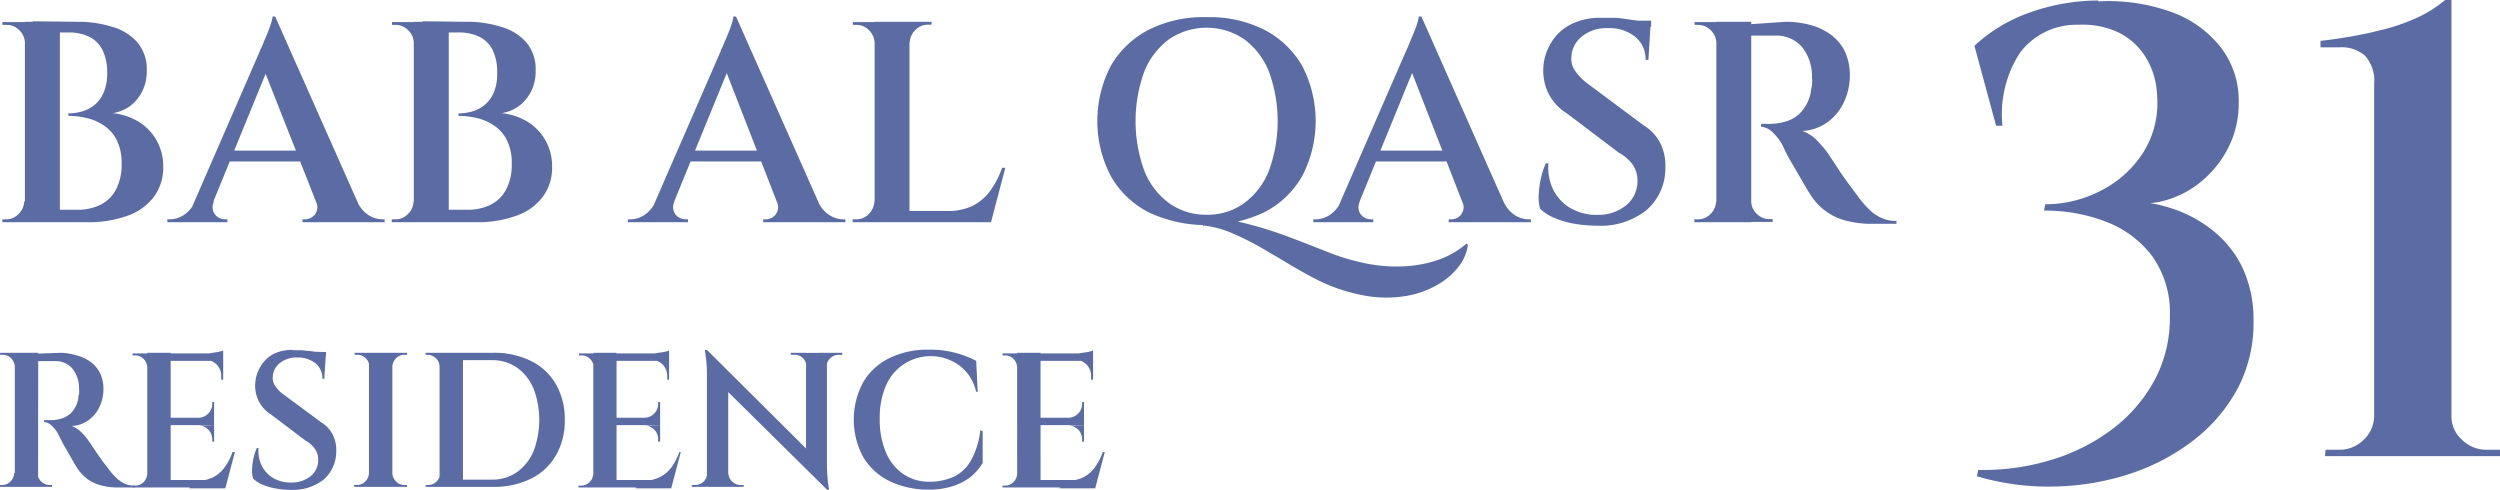 <svg id="Layer_1" data-name="Layer 1" xmlns="http://www.w3.org/2000/svg" viewBox="0 0 200.83 39.33"><defs><style>.cls-1{fill:#5b6ca4;}</style></defs><path class="cls-1" d="M314,244.19a9.08,9.08,0,0,1,2.9.43,4.12,4.12,0,0,1,2,1.29,3.33,3.33,0,0,1,.7,2.19,3.56,3.56,0,0,1-.4,1.75,3.35,3.35,0,0,1-1,1.15,3.27,3.27,0,0,1-1.33.53,5,5,0,0,1,2.11.71,4.15,4.15,0,0,1,1.94,3.61,3.86,3.86,0,0,1-.75,2.4,4.46,4.46,0,0,1-2.12,1.52,9.12,9.12,0,0,1-3.25.52h-2.34c0-.32,0-.64,0-1H314a4.13,4.13,0,0,0,1.88-.4,2.86,2.86,0,0,0,1.25-1.23,4.29,4.29,0,0,0,.45-2.07,4.12,4.12,0,0,0-.37-1.85,3.07,3.07,0,0,0-1-1.18,4,4,0,0,0-1.37-.62,6.19,6.19,0,0,0-1.54-.19v-.2a4.13,4.13,0,0,0,1.08-.15,2.84,2.84,0,0,0,1-.51,2.55,2.55,0,0,0,.75-1,3.88,3.88,0,0,0,.29-1.6,4.06,4.06,0,0,0-.37-1.82,2.34,2.34,0,0,0-1.06-1.07,3.67,3.67,0,0,0-1.66-.35h-2.66s0-.09-.06-.23-.1-.36-.17-.67Zm-1.38,16.1h-2.81v-16.1h2.81Zm-2.74-1.68v1.68H308v-.23h.3a1.36,1.36,0,0,0,1-.43,1.42,1.42,0,0,0,.45-1Zm0-12.74h-.07a1.42,1.42,0,0,0-.45-1,1.4,1.4,0,0,0-1-.43H308v-.23h1.84Z" transform="translate(-307.81 -242.44)"/><path class="cls-1" d="M333.19,258.61h3.31a2.46,2.46,0,0,0,.93,1.12,2.14,2.14,0,0,0,1.09.33h.19v.23h-6.6v-.23h.2a1.06,1.06,0,0,0,.79-.38,1,1,0,0,0,.09-1.07m-3.27-14.83,7.27,16.37h-3.4l-5-12.69Zm2.69,11.63h-6.92v-.87h6.92Zm-2.69-11.63.12,2.41-5.73,14h-1.56l5.93-13.63c0-.06.1-.21.2-.45l.34-.82c.13-.31.24-.6.33-.88a3.54,3.54,0,0,0,.17-.66ZM325,258.61a1.1,1.1,0,0,0-.07.78,1,1,0,0,0,.39.5,1.1,1.1,0,0,0,.55.17h.21v.23h-4.83v-.23h.21a2.14,2.14,0,0,0,1.09-.33,2.46,2.46,0,0,0,.93-1.12Z" transform="translate(-307.81 -242.44)"/><path class="cls-1" d="M345.23,244.19a9.1,9.1,0,0,1,2.91.43,4.12,4.12,0,0,1,2,1.29,3.33,3.33,0,0,1,.7,2.19,3.56,3.56,0,0,1-.4,1.75,3.35,3.35,0,0,1-1,1.15,3.27,3.27,0,0,1-1.33.53,5,5,0,0,1,2.11.71,4.15,4.15,0,0,1,1.94,3.61,3.86,3.86,0,0,1-.75,2.4,4.46,4.46,0,0,1-2.12,1.52,9.12,9.12,0,0,1-3.25.52h-2.34c0-.32,0-.64,0-1h1.64a4.16,4.16,0,0,0,1.88-.4,2.86,2.86,0,0,0,1.25-1.23,4.29,4.29,0,0,0,.45-2.07,4.12,4.12,0,0,0-.37-1.85,3.07,3.07,0,0,0-1-1.18,4,4,0,0,0-1.37-.62,6.19,6.19,0,0,0-1.54-.19v-.2a4.13,4.13,0,0,0,1.08-.15,2.84,2.84,0,0,0,1-.51,2.65,2.65,0,0,0,.75-1,3.89,3.89,0,0,0,.28-1.6,4.07,4.07,0,0,0-.36-1.82,2.34,2.34,0,0,0-1.06-1.07,3.67,3.67,0,0,0-1.66-.35H342s0-.09-.06-.23-.1-.36-.17-.67Zm-1.37,16.1h-2.81v-16.1h2.81Zm-2.74-1.68v1.68h-1.84v-.23h.3a1.36,1.36,0,0,0,1-.43,1.42,1.42,0,0,0,.45-1Zm0-12.74h-.07a1.42,1.42,0,0,0-.45-1,1.4,1.4,0,0,0-1-.43h-.3v-.23h1.84Z" transform="translate(-307.81 -242.44)"/><path class="cls-1" d="M370.21,258.61h3.31a2.46,2.46,0,0,0,.93,1.12,2.14,2.14,0,0,0,1.09.33h.18v.23h-6.6v-.23h.21a1,1,0,0,0,.78-.38,1,1,0,0,0,.1-1.07m-3.27-14.83,7.27,16.37H370.8l-4.94-12.69Zm2.69,11.63h-6.92v-.87h6.92Zm-2.69-11.63.12,2.41-5.73,14h-1.56l5.93-13.63c0-.06.09-.21.19-.45l.35-.82c.13-.31.24-.6.33-.88a3.34,3.34,0,0,0,.16-.66ZM362,258.61a1,1,0,0,0-.07.78.89.89,0,0,0,.39.5,1.07,1.07,0,0,0,.55.17h.21v.23h-4.83v-.23h.21a2.17,2.17,0,0,0,1.09-.33,2.58,2.58,0,0,0,.93-1.12Z" transform="translate(-307.81 -242.44)"/><path class="cls-1" d="M388.57,255.92l-1.15,4.37h-4.29l.82-.9a4.54,4.54,0,0,0,2-.42,4,4,0,0,0,1.42-1.22,7.17,7.17,0,0,0,.94-1.83Zm-1.6,3.47.39.9H380.8v-.9Zm-6.17-13.52v-1.68h1.84v.23h-.3a1.43,1.43,0,0,0-1,.43,1.5,1.5,0,0,0-.45,1Zm.07,14.42h-2.8v-16.1h2.8Zm-2.73-1.68v1.68H376.3v-.23h.3a1.38,1.38,0,0,0,1-.43,1.5,1.5,0,0,0,.45-1Zm0-12.74h-.07a1.5,1.5,0,0,0-.45-1,1.41,1.41,0,0,0-1-.43h-.3v-.23h1.84Z" transform="translate(-307.81 -242.44)"/><path class="cls-1" d="M404.49,260.61l-.37-.8c.69,0,1.35.12,2,.21a18.56,18.56,0,0,1,1.88.4c.63.16,1.28.35,2,.58s1.41.5,2.18.79,1.63.64,2.56,1a17.29,17.29,0,0,0,3,.85,12.24,12.24,0,0,0,2.93.19,9.8,9.8,0,0,0,2.69-.52,7.14,7.14,0,0,0,2.26-1.3l.11.09a3.51,3.51,0,0,1-.71,1.71,5.6,5.6,0,0,1-1.69,1.48,7.51,7.51,0,0,1-2.53.92,9.67,9.67,0,0,1-3.23,0,14.16,14.16,0,0,1-3.82-1.23c-.79-.4-1.58-.84-2.35-1.3s-1.55-.92-2.31-1.36a22,22,0,0,0-2.28-1.14,8.23,8.23,0,0,0-2.25-.62m.18-.87a5,5,0,0,0,3-.92,5.93,5.93,0,0,0,2-2.6,11.66,11.66,0,0,0,0-8,6,6,0,0,0-2-2.59,5.38,5.38,0,0,0-6,0,6,6,0,0,0-2,2.59,11.66,11.66,0,0,0,0,8,5.87,5.87,0,0,0,2,2.6,5.07,5.07,0,0,0,3,.92m0-15.87a9.77,9.77,0,0,1,4.61,1,7.44,7.44,0,0,1,3.06,2.9,9.59,9.59,0,0,1,0,8.88,7.37,7.37,0,0,1-3.07,2.91,11,11,0,0,1-9.23,0,7.4,7.4,0,0,1-3.06-2.91,9.59,9.59,0,0,1,0-8.88,7.44,7.44,0,0,1,3.06-2.9,9.79,9.79,0,0,1,4.63-1" transform="translate(-307.81 -242.44)"/><path class="cls-1" d="M425.27,258.61h3.31a2.58,2.58,0,0,0,.93,1.12,2.17,2.17,0,0,0,1.09.33h.19v.23h-6.6v-.23h.21a1,1,0,0,0,.78-.38,1,1,0,0,0,.09-1.07M422,243.78l7.26,16.37h-3.4l-4.94-12.69Zm2.69,11.63h-6.92v-.87h6.92ZM422,243.78l.11,2.41-5.72,14h-1.57l5.93-13.63a4.06,4.06,0,0,0,.2-.45l.34-.82c.13-.31.25-.6.34-.88a4.27,4.27,0,0,0,.16-.66Zm-4.95,14.83a1.15,1.15,0,0,0-.07.78,1,1,0,0,0,.39.5,1.1,1.1,0,0,0,.56.17h.2v.23h-4.82v-.23h.2a2.14,2.14,0,0,0,1.09-.33,2.46,2.46,0,0,0,.93-1.12Z" transform="translate(-307.81 -242.44)"/><path class="cls-1" d="M440.45,244.1l0,.49H438v-.49Zm-4-.23c.29,0,.64,0,1,0s.8.07,1.2.13.77.1,1.1.16a2.5,2.5,0,0,1,.66.17l-.18,2.92H440a2.28,2.28,0,0,0-.84-1.86,3.3,3.3,0,0,0-2.17-.69,3.14,3.14,0,0,0-2.13.69,2.23,2.23,0,0,0-.82,1.67,1.65,1.65,0,0,0,.34,1.12,4.23,4.23,0,0,0,1,1l4.44,3.31a3.68,3.68,0,0,1,1.38,1.48,4.08,4.08,0,0,1,.39,2,4.41,4.41,0,0,1-1.53,3.36,5.92,5.92,0,0,1-4,1.24,10.37,10.37,0,0,1-1.73-.15,7.12,7.12,0,0,1-1.62-.46,3.68,3.68,0,0,1-1.18-.75,3.36,3.36,0,0,1-.11-1.11,7.37,7.37,0,0,1,.18-1.36,6.27,6.27,0,0,1,.39-1.18h.21a4,4,0,0,0,.39,2.13,3.52,3.52,0,0,0,1.42,1.49,4.18,4.18,0,0,0,2.19.52,3.51,3.51,0,0,0,2.29-.81,2.48,2.48,0,0,0,.86-1.95,2.19,2.19,0,0,0-.37-1.25,3.35,3.35,0,0,0-1.15-1l-4.16-3.15a4,4,0,0,1-1.5-1.66,4.13,4.13,0,0,1-.38-2,4.2,4.2,0,0,1,.62-2A3.85,3.85,0,0,1,434,244.4a5.12,5.12,0,0,1,2.4-.53" transform="translate(-307.81 -242.44)"/><path class="cls-1" d="M448.42,258.61h.07a1.37,1.37,0,0,0,.44,1,1.41,1.41,0,0,0,1,.43h.28v.23h-1.82Zm2.83-14.42a7.44,7.44,0,0,1,2,.26,4.88,4.88,0,0,1,1.64.78,3.65,3.65,0,0,1,1.12,1.34,4.52,4.52,0,0,1,.4,2,5,5,0,0,1-.44,2,4.14,4.14,0,0,1-1.29,1.64,3.74,3.74,0,0,1-2.09.75,3,3,0,0,1,1.19.77,8.83,8.83,0,0,1,.93,1.11l.28.43.66,1c.26.38.53.76.82,1.15s.53.7.74,1a8.16,8.16,0,0,0,.92,1,3.33,3.33,0,0,0,.92.57,2.93,2.93,0,0,0,1.11.2v.23h-1.91a8.09,8.09,0,0,1-2.13-.25,4.68,4.68,0,0,1-2.81-2c-.1-.14-.23-.35-.4-.63l-.55-.95-.58-1c-.2-.33-.36-.62-.49-.88s-.21-.45-.26-.55a4.12,4.12,0,0,0-.81-1.08,1.52,1.52,0,0,0-.94-.46v-.23h.3a5.6,5.6,0,0,0,.57,0,5,5,0,0,0,1.25-.23,2.73,2.73,0,0,0,1.13-.76,3.28,3.28,0,0,0,.75-1.59c0-.14.06-.31.09-.53a3.57,3.57,0,0,0,0-.66,3.73,3.73,0,0,0-.83-2.44,2.71,2.71,0,0,0-1.93-.88l-.92,0h-1.27c-.07-.3-.15-.6-.23-.9Zm-2.76,16.1h-2.8v-16.1h2.8Zm-2.73-1.68v1.68h-1.84v-.23h.3a1.39,1.39,0,0,0,1-.43,1.5,1.5,0,0,0,.45-1Zm0-12.74h-.07a1.5,1.5,0,0,0-.45-1,1.43,1.43,0,0,0-1-.43h-.3v-.23h1.84Z" transform="translate(-307.81 -242.44)"/><path class="cls-1" d="M310.83,280.43h0a.94.94,0,0,0,.29.69,1,1,0,0,0,.7.28H312v.15h-1.21Zm1.89-9.65A5.05,5.05,0,0,1,314,271a3.2,3.2,0,0,1,1.1.52,2.52,2.52,0,0,1,.75.9,2.94,2.94,0,0,1,.27,1.31,3.32,3.32,0,0,1-.29,1.33,2.75,2.75,0,0,1-.86,1.1,2.49,2.49,0,0,1-1.4.5,2.21,2.21,0,0,1,.79.52,4.55,4.55,0,0,1,.62.75,2.44,2.44,0,0,1,.19.28l.44.65c.18.26.36.52.55.77s.36.48.5.65a4.35,4.35,0,0,0,.61.65,2.46,2.46,0,0,0,.62.39,1.92,1.92,0,0,0,.74.13v.15h-1.28a5.12,5.12,0,0,1-1.42-.17,3.31,3.31,0,0,1-1.09-.5,3.42,3.42,0,0,1-.8-.85c-.06-.09-.15-.23-.26-.42l-.37-.64-.39-.69a6,6,0,0,1-.32-.59c-.09-.17-.15-.3-.18-.37a2.61,2.61,0,0,0-.54-.72,1,1,0,0,0-.63-.31v-.15H312a2.77,2.77,0,0,0,.84-.16,1.9,1.9,0,0,0,.76-.5,2.32,2.32,0,0,0,.5-1.07c0-.09,0-.21.06-.35a2.22,2.22,0,0,0,0-.45,2.5,2.5,0,0,0-.55-1.63,1.77,1.77,0,0,0-1.29-.58l-.62,0h-.84c-.06-.2-.11-.4-.16-.6Zm-1.85,10.77H309V270.78h1.88ZM309,280.43v1.12h-1.23v-.15h.2a.91.91,0,0,0,.68-.28,1,1,0,0,0,.3-.69Zm0-8.52H309a1,1,0,0,0-.3-.69.91.91,0,0,0-.68-.28h-.2v-.16H309Z" transform="translate(-307.81 -242.44)"/><path class="cls-1" d="M325.74,271.34v1.6h-.16v-.22a1.3,1.3,0,0,0-.37-1,1.35,1.35,0,0,0-1-.39v0Zm0-.83V271l-1.88-.17a6.13,6.13,0,0,0,.72,0l.7-.11a2.41,2.41,0,0,0,.46-.12m-.73,6v1.32h-.15v-.17a1.11,1.11,0,0,0-.32-.8,1.09,1.09,0,0,0-.8-.32v0Zm0-1.85V276h-1.27v0a1.15,1.15,0,0,0,.8-.34,1.09,1.09,0,0,0,.32-.8v-.15Zm1.67,4-.77,2.92H323l.55-.6a3,3,0,0,0,1.36-.28,2.57,2.57,0,0,0,.95-.82,4.53,4.53,0,0,0,.63-1.22ZM325.6,281l.26.6h-4.39V281Zm-.59-4.41h-3.54V276H325Zm.73-5.16h-4.27v-.6h4.27Zm-4.22,10.17h-1.88V270.78h1.88Zm-1.83-1.12v1.12h-1.23v-.15h.2a.93.93,0,0,0,.68-.28,1,1,0,0,0,.3-.69Zm0-8.52h-.05a1,1,0,0,0-.3-.69.93.93,0,0,0-.68-.28h-.2v-.16h1.23Z" transform="translate(-307.81 -242.44)"/><path class="cls-1" d="M334,270.72V271h-1.61v-.32Zm-2.69-.15.69,0,.81.08.73.11a2.43,2.43,0,0,1,.45.11l-.13,2h-.15a1.56,1.56,0,0,0-.56-1.25,2.28,2.28,0,0,0-1.46-.46,2.12,2.12,0,0,0-1.42.46,1.49,1.49,0,0,0-.55,1.13,1.12,1.12,0,0,0,.23.74,2.55,2.55,0,0,0,.68.67l3,2.22a2.41,2.41,0,0,1,.92,1,2.67,2.67,0,0,1,.27,1.33,3,3,0,0,1-1,2.25,4,4,0,0,1-2.65.83,6.57,6.57,0,0,1-1.16-.1,5,5,0,0,1-1.09-.31,2.28,2.28,0,0,1-.78-.5,2.1,2.1,0,0,1-.08-.75,4.84,4.84,0,0,1,.12-.9,4,4,0,0,1,.26-.8h.14a2.72,2.72,0,0,0,.26,1.43,2.41,2.41,0,0,0,.95,1,2.78,2.78,0,0,0,1.47.34,2.39,2.39,0,0,0,1.53-.53,1.66,1.66,0,0,0,.58-1.31,1.46,1.46,0,0,0-.25-.84,2.29,2.29,0,0,0-.77-.69l-2.78-2.1a2.69,2.69,0,0,1-1-1.12,2.8,2.8,0,0,1-.26-1.36,3,3,0,0,1,.42-1.35,2.68,2.68,0,0,1,1-1,3.36,3.36,0,0,1,1.61-.35" transform="translate(-307.81 -242.44)"/><path class="cls-1" d="M339.28,280.43h.05a1,1,0,0,0,.3.69.9.9,0,0,0,.68.28h.2v.15h-1.23Zm0-8.52v-1.13h1.23v.16h-.2a.9.9,0,0,0-.68.28,1,1,0,0,0-.3.69Zm.05,9.64h-1.88V270.78h1.88Zm-1.84-1.12v1.12h-1.23v-.15h.2a.94.94,0,0,0,.69-.28,1,1,0,0,0,.3-.69Zm0-8.52h0a1,1,0,0,0-.3-.69.94.94,0,0,0-.69-.28h-.2v-.16h1.23Z" transform="translate(-307.81 -242.44)"/><path class="cls-1" d="M347.42,270.78a6.63,6.63,0,0,1,3.05.66,4.67,4.67,0,0,1,2,1.87,5.59,5.59,0,0,1,.71,2.86,5.53,5.53,0,0,1-.71,2.85,4.73,4.73,0,0,1-2,1.87,6.63,6.63,0,0,1-3.05.66h-3.54l0-.58h3.44a3.47,3.47,0,0,0,2-.59,3.94,3.94,0,0,0,1.34-1.67,7.1,7.1,0,0,0,0-5.08,3.88,3.88,0,0,0-1.34-1.67,3.47,3.47,0,0,0-2-.59h-3.59v-.59ZM345,281.55h-1.88V270.78H345Zm-1.83-1.12v1.12H342v-.15h.2a.93.93,0,0,0,.68-.28,1,1,0,0,0,.3-.69Zm0-8.52h-.05a.94.94,0,0,0-.29-.69,1,1,0,0,0-.69-.28H342v-.16h1.23Z" transform="translate(-307.81 -242.44)"/><path class="cls-1" d="M361.56,271.34v1.6h-.15v-.22a1.34,1.34,0,0,0-.37-1,1.39,1.39,0,0,0-1-.39v0Zm0-.83V271l-1.88-.17a6,6,0,0,0,.72,0l.7-.11a2.21,2.21,0,0,0,.46-.12m-.72,6v1.32h-.16v-.17a1.07,1.07,0,0,0-.32-.8,1.06,1.06,0,0,0-.8-.32v0Zm0-1.85V276h-1.28v0a1.11,1.11,0,0,0,.8-.34,1.06,1.06,0,0,0,.32-.8v-.15Zm1.66,4-.77,2.92h-2.88l.56-.6a3,3,0,0,0,1.35-.28,2.6,2.6,0,0,0,1-.82,5.19,5.19,0,0,0,.63-1.22ZM361.42,281l.26.6H357.3V281Zm-.58-4.41H357.3V276h3.54Zm.72-5.16H357.3v-.6h4.26Zm-4.22,10.17h-1.87V270.78h1.87Zm-1.83-1.12v1.12h-1.23v-.15h.2a.94.94,0,0,0,.69-.28,1,1,0,0,0,.3-.69Zm0-8.52h0a1,1,0,0,0-.3-.69.94.94,0,0,0-.69-.28h-.2v-.16h1.23Z" transform="translate(-307.81 -242.44)"/><path class="cls-1" d="M375.47,270.78v.16h-.27a1,1,0,0,0-1,.93h0v-1.09Zm-1.23,0v9a10,10,0,0,0,.05,1c0,.3.07.62.12,1h-.14l-1.71-1.92v-9.07Zm-2.92,0h1.27v1.09h0a.93.93,0,0,0-.28-.66.9.9,0,0,0-.67-.27h-.29Zm-5,9.68a1,1,0,0,0,.94.94h.29v.15h-1.28v-1.09Zm-1.72-9.91L374.1,280l.17,1.8-9.52-9.4Zm0,0,1.71,1.86v9.14h-1.71v-9.08a11.9,11.9,0,0,0-.17-1.92Zm.06,9.91v1.09h-1.28v-.15h.29a.94.94,0,0,0,.94-.94Z" transform="translate(-307.81 -242.44)"/><path class="cls-1" d="M386.75,277.06l0,2.57a4.32,4.32,0,0,1-.93,1.09,4.52,4.52,0,0,1-1.43.76,6.08,6.08,0,0,1-2,.29,7.08,7.08,0,0,1-3.14-.69,5,5,0,0,1-2.1-1.93,6.33,6.33,0,0,1,0-6,4.93,4.93,0,0,1,2.1-1.94,7,7,0,0,1,3.21-.68,7.88,7.88,0,0,1,3.77.9l.12,2.48h-.13a3.56,3.56,0,0,0-1.37-2.13,3.91,3.91,0,0,0-5.88,1.66,6.51,6.51,0,0,0-.49,2.64,6.79,6.79,0,0,0,.48,2.66,4,4,0,0,0,1.37,1.75,3.63,3.63,0,0,0,2.07.65,4.81,4.81,0,0,0,2-.39,3.17,3.17,0,0,0,1.4-1.3,6.45,6.45,0,0,0,.76-2.43Z" transform="translate(-307.81 -242.44)"/><path class="cls-1" d="M395.62,271.34v1.6h-.16v-.22a1.3,1.3,0,0,0-.37-1,1.35,1.35,0,0,0-1-.39v0Zm0-.83V271l-1.88-.17a6.13,6.13,0,0,0,.72,0l.7-.11a2.64,2.64,0,0,0,.46-.12m-.73,6v1.32h-.15v-.17a1.11,1.11,0,0,0-.32-.8,1.09,1.09,0,0,0-.8-.32v0Zm0-1.85V276h-1.27v0a1.15,1.15,0,0,0,.8-.34,1.09,1.09,0,0,0,.32-.8v-.15Zm1.67,4-.77,2.92h-2.88l.55-.6a3,3,0,0,0,1.36-.28,2.57,2.57,0,0,0,.95-.82,4.53,4.53,0,0,0,.63-1.22ZM395.48,281l.26.6h-4.39V281Zm-.59-4.41h-3.54V276h3.54Zm.73-5.16h-4.27v-.6h4.27Zm-4.22,10.17h-1.88V270.78h1.88Zm-1.83-1.12v1.12h-1.23v-.15h.2a.93.93,0,0,0,.68-.28,1,1,0,0,0,.3-.69Zm0-8.52h-.05a1,1,0,0,0-.3-.69.93.93,0,0,0-.68-.28h-.2v-.16h1.23Z" transform="translate(-307.81 -242.44)"/><path class="cls-1" d="M476.36,242.55a14.94,14.94,0,0,1,6.06.92,8.76,8.76,0,0,1,3.87,2.88,7,7,0,0,1,1.36,4.31,7.8,7.8,0,0,1-.82,3.61,8.51,8.51,0,0,1-2.15,2.72,7.77,7.77,0,0,1-2.9,1.54,5.83,5.83,0,0,1-3,.08,11.41,11.41,0,0,1,3.39.54,10.49,10.49,0,0,1,3.29,1.72,8.62,8.62,0,0,1,2.46,3,9.9,9.9,0,0,1,.92,4.42,11.3,11.3,0,0,1-1.25,5.31,13,13,0,0,1-3.47,4.13,17,17,0,0,1-5.05,2.72,20.7,20.7,0,0,1-6.06,1.07,20.27,20.27,0,0,1-6.39-.82l.1-.51a18.73,18.73,0,0,0,5.85-.8,15.55,15.55,0,0,0,4.93-2.48,12.21,12.21,0,0,0,3.39-3.93,10.57,10.57,0,0,0,1.23-5.1,7.84,7.84,0,0,0-1.41-4.85,8.37,8.37,0,0,0-3.7-2.77,13.51,13.51,0,0,0-5-.9l.1-.51a9.7,9.7,0,0,0,4.44-1.08,8.66,8.66,0,0,0,3.41-3.05,7.45,7.45,0,0,0,1.13-4.65,6.24,6.24,0,0,0-.89-3,5.35,5.35,0,0,0-2.16-2,6.77,6.77,0,0,0-3.26-.64,5.68,5.68,0,0,0-4.69,2.23,9.07,9.07,0,0,0-1.42,5.88h-.51l-1.74-6.42a12.62,12.62,0,0,1,4-2.51,16.67,16.67,0,0,1,5.95-1.13" transform="translate(-307.81 -242.44)"/><path class="cls-1" d="M494.58,279.08l.05-.51h1.08a2.75,2.75,0,0,0,2-.82,2.66,2.66,0,0,0,.82-1.95V249.16a3,3,0,0,0-.72-2.23,2.84,2.84,0,0,0-2.05-.69h-1.54v-.52c.69-.07,1.46-.18,2.34-.33s1.76-.34,2.67-.57a15.52,15.52,0,0,0,2.66-.92,9.73,9.73,0,0,0,2.34-1.46h.51v33.41a2.52,2.52,0,0,0,.85,1.92,2.78,2.78,0,0,0,2,.8h1.08v.51Z" transform="translate(-307.81 -242.44)"/></svg>
